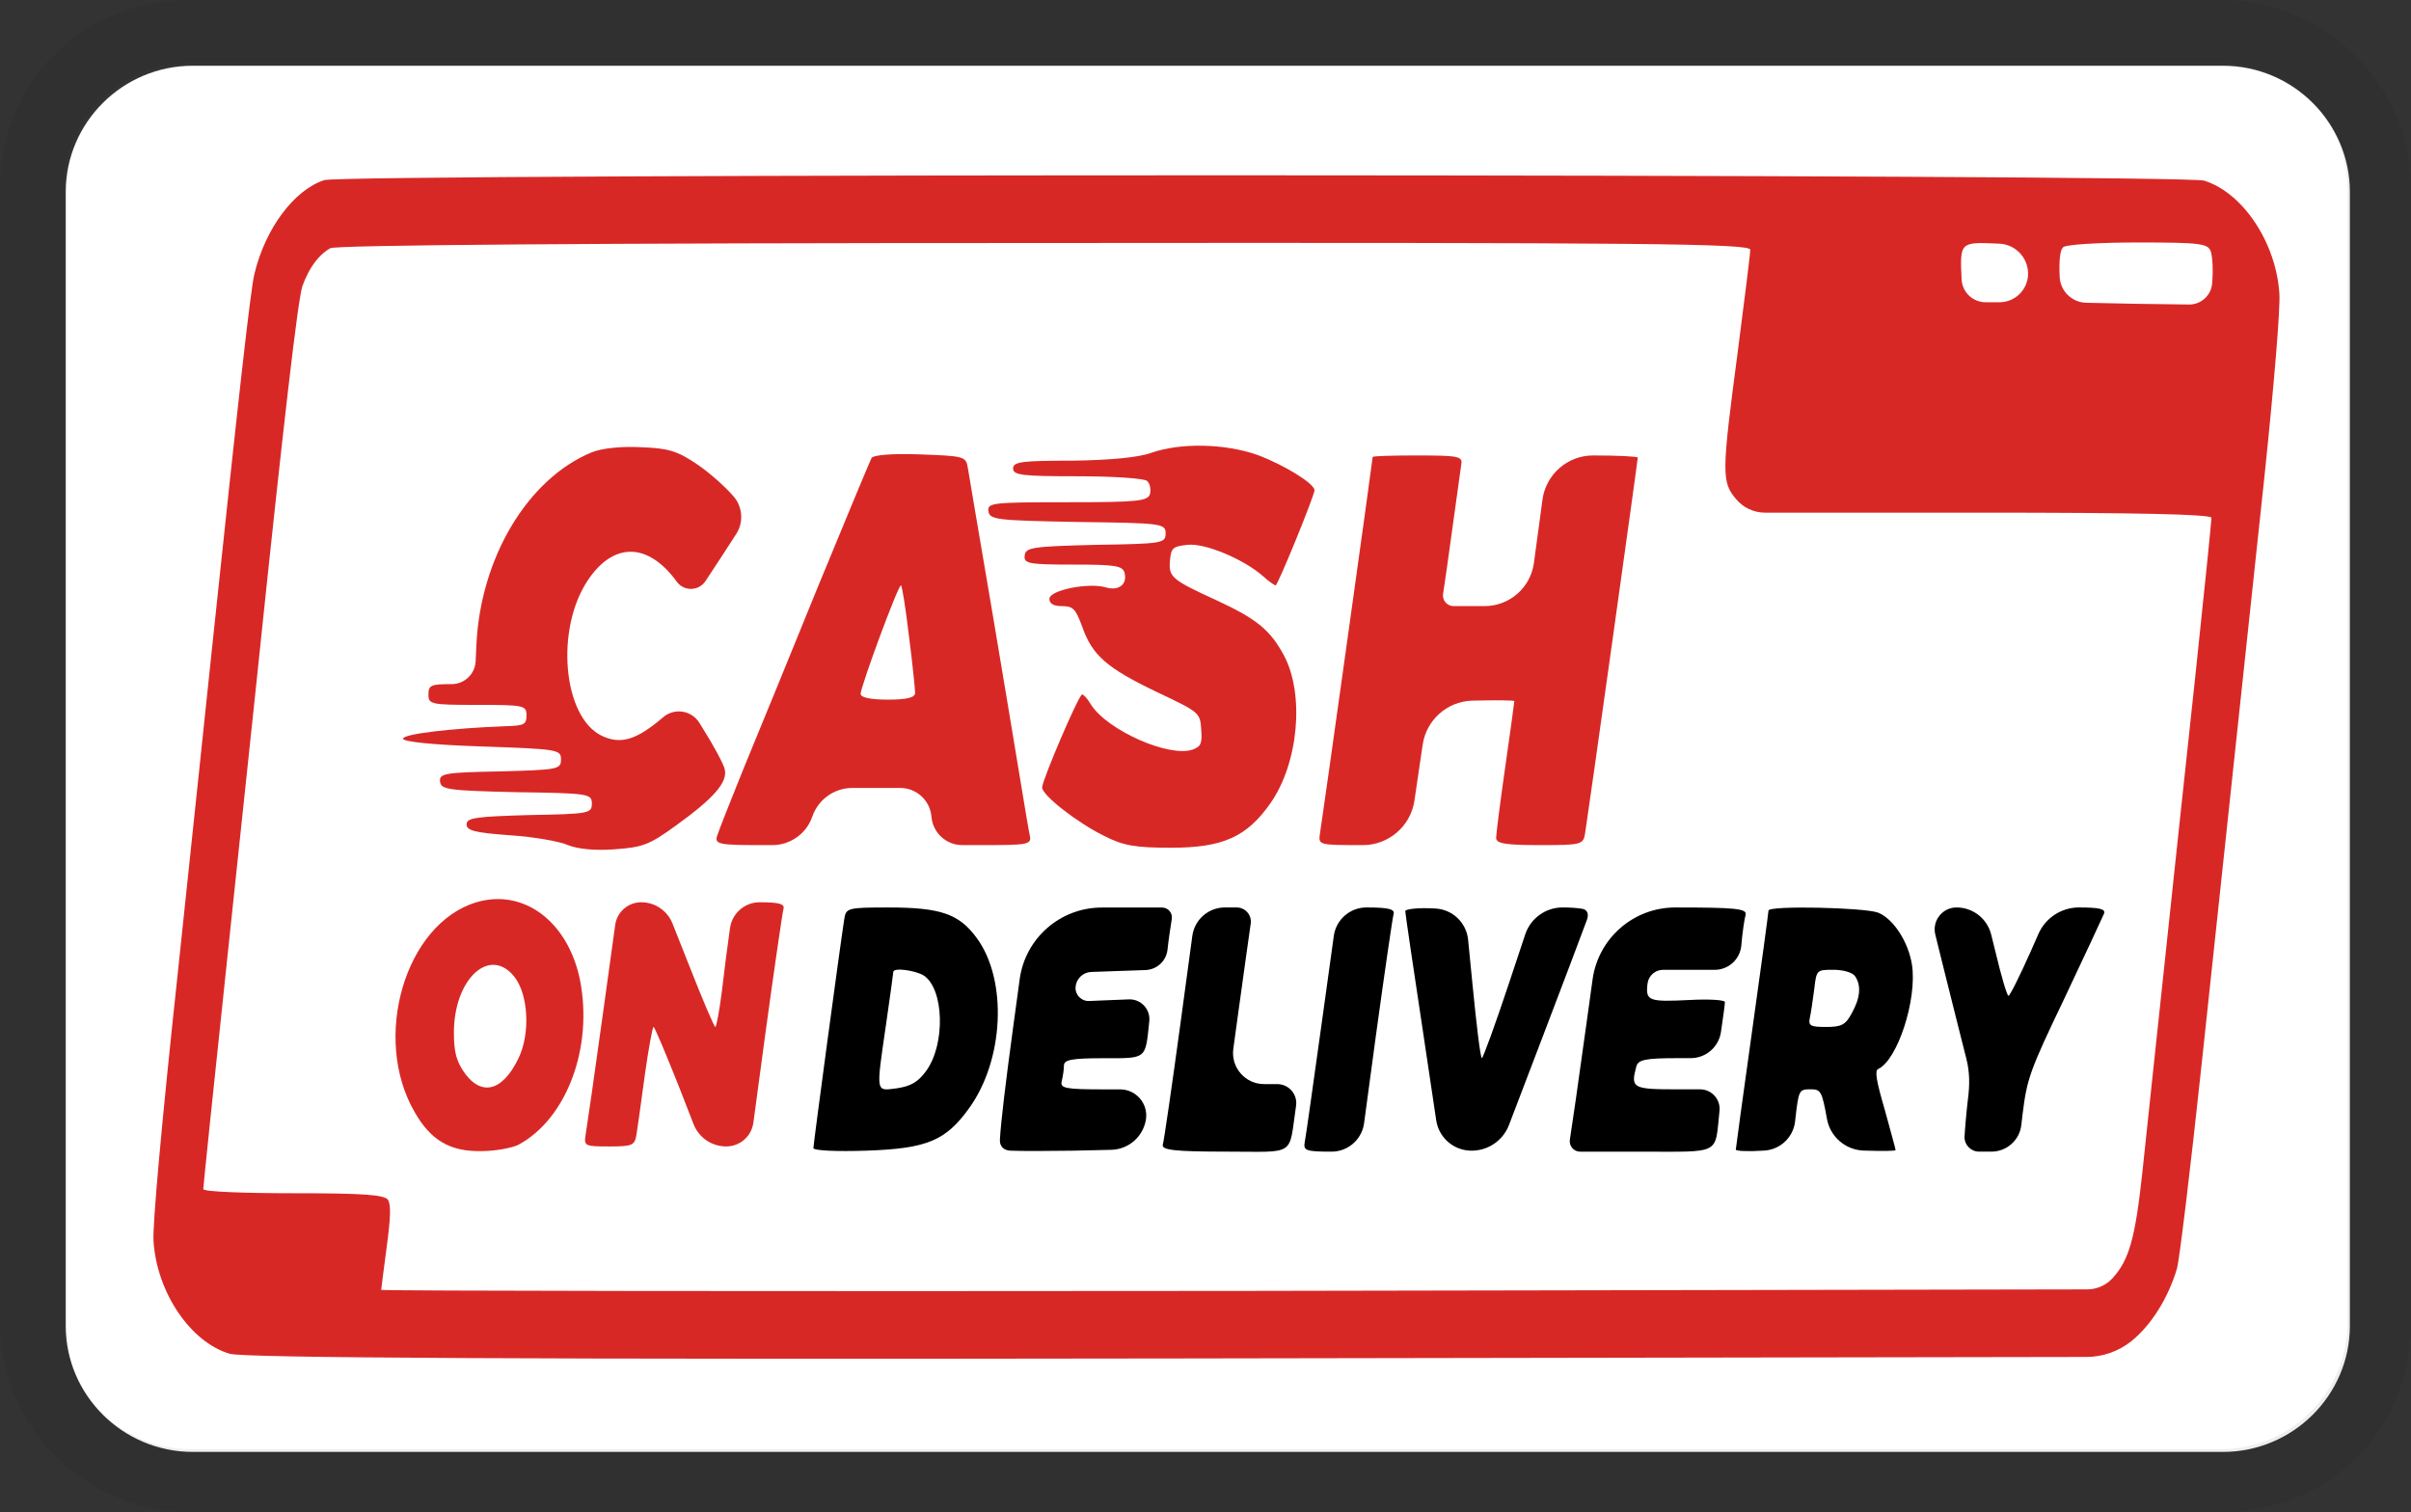 <svg width="110" height="69" viewBox="0 0 110 69" fill="none" xmlns="http://www.w3.org/2000/svg">
<rect x="0" y="0" width="110" height="69" fill="#333333" stroke="none"/>
<path d="M101.421 3C104.605 3 107.211 5.588 107.211 8.75V60.5C107.211 63.663 104.605 66.25 101.421 66.25H8.789C5.605 66.25 3 63.663 3 60.5V8.75C3 5.588 5.605 3 8.789 3H101.421Z" fill="white"/>
<path d="M14.791 8.22C13.416 8.67 12.107 10.424 11.61 12.487C11.428 13.222 10.898 17.987 9.688 29.437C9.473 31.523 8.76 38.232 8.114 44.372C7.369 51.294 6.954 55.941 7.004 56.628C7.153 58.975 8.694 61.251 10.483 61.772C11.096 61.962 23.821 62.033 53.842 61.986L95.197 61.917C95.937 61.915 96.655 61.664 97.234 61.203V61.203C98.129 60.492 98.924 59.236 99.322 57.885C99.438 57.482 99.952 53.214 100.465 48.402C101.625 37.521 102.321 31.025 103.315 21.732C103.762 17.441 104.044 14.051 103.994 13.388C103.845 11.064 102.321 8.789 100.565 8.243C99.587 7.935 15.669 7.911 14.791 8.22ZM79.854 11.396C79.854 11.586 79.589 13.696 79.275 16.114C78.546 21.614 78.546 21.993 79.208 22.775V22.775C79.534 23.166 80.016 23.392 80.524 23.392H90.309C97.5 23.392 100.896 23.463 100.896 23.629C100.896 23.771 100.565 27.043 100.151 30.93C99.736 34.794 99.09 40.792 98.726 44.253C98.361 47.715 97.914 51.839 97.748 53.452C97.417 56.533 97.135 57.505 96.373 58.335V58.335C96.077 58.653 95.663 58.833 95.229 58.834L56.642 58.904C35.054 58.928 17.392 58.904 17.392 58.856C17.392 58.809 17.508 57.932 17.641 56.913C17.823 55.561 17.84 54.992 17.707 54.755C17.558 54.518 16.63 54.447 13.399 54.447C11.13 54.447 9.274 54.376 9.274 54.258C9.274 54.163 9.754 49.492 10.351 43.898C10.947 38.279 11.544 32.59 11.693 31.215C12.952 19.101 13.598 13.625 13.797 13.056C14.095 12.226 14.526 11.633 15.073 11.325C15.338 11.183 26.853 11.088 47.679 11.088C75.215 11.064 79.854 11.112 79.854 11.396ZM92.529 12.487V12.487C92.529 13.207 91.945 13.791 91.225 13.791H91.038H90.591C90.007 13.791 89.525 13.332 89.497 12.748V12.748C89.414 11.064 89.431 11.041 91.071 11.112L91.227 11.119C91.956 11.155 92.529 11.757 92.529 12.487V12.487ZM100.863 11.467C100.946 11.704 100.979 12.345 100.929 12.914V12.914C100.892 13.472 100.425 13.903 99.865 13.895L97.433 13.862L95.183 13.815C94.529 13.801 93.999 13.282 93.971 12.629V12.629C93.937 11.87 93.987 11.396 94.136 11.278C94.252 11.159 95.776 11.064 97.533 11.064C100.399 11.064 100.73 11.112 100.863 11.467Z" fill="#D82826"/>
<path d="M26.987 20.643C24.071 21.852 21.917 25.455 21.735 29.438L21.7 30.173C21.673 30.757 21.192 31.216 20.608 31.216V31.216C19.663 31.216 19.547 31.263 19.547 31.69C19.547 32.14 19.663 32.164 21.784 32.164C23.905 32.164 24.021 32.188 24.021 32.638C24.021 33.065 23.905 33.112 23.076 33.136C20.575 33.231 18.388 33.492 18.388 33.705C18.388 33.847 19.763 33.989 21.983 34.061C25.462 34.179 25.595 34.203 25.595 34.653C25.595 35.104 25.462 35.127 22.811 35.199C20.276 35.246 20.028 35.293 20.078 35.673C20.127 36.028 20.459 36.076 23.573 36.147C26.854 36.194 27.003 36.218 27.003 36.668C27.003 37.119 26.854 37.142 24.153 37.19C21.735 37.261 21.287 37.308 21.287 37.617C21.287 37.901 21.668 37.996 23.275 38.114C24.369 38.185 25.562 38.399 25.926 38.565C26.324 38.731 27.136 38.825 28.03 38.754C29.323 38.66 29.604 38.565 30.847 37.664C32.587 36.407 33.2 35.696 33.067 35.104C33.001 34.843 32.57 34.037 32.09 33.278L31.909 32.984C31.552 32.406 30.762 32.286 30.25 32.733V32.733C29.024 33.776 28.312 33.989 27.434 33.563C25.678 32.686 25.33 28.703 26.821 26.474C27.997 24.72 29.571 24.744 30.88 26.546V26.546C31.209 26.994 31.884 26.976 32.189 26.511L32.852 25.503L33.587 24.369C33.92 23.856 33.891 23.188 33.514 22.705V22.705C33.166 22.279 32.404 21.591 31.808 21.188C30.897 20.572 30.499 20.453 29.24 20.406C28.345 20.358 27.451 20.453 26.987 20.643Z" fill="#D82826"/>
<path d="M52.517 20.665C51.938 20.878 50.612 20.997 48.922 21.02C46.636 21.02 46.222 21.068 46.222 21.376C46.222 21.684 46.652 21.732 49.171 21.732C50.778 21.732 52.203 21.826 52.335 21.945C52.468 22.063 52.517 22.324 52.468 22.538C52.368 22.869 51.904 22.917 48.707 22.917C45.294 22.917 45.045 22.941 45.095 23.32C45.145 23.723 45.493 23.747 49.171 23.818C53.031 23.865 53.18 23.889 53.18 24.339C53.18 24.79 53.031 24.813 49.999 24.861C47.116 24.932 46.801 24.979 46.752 25.335C46.702 25.714 46.884 25.762 48.955 25.762C50.861 25.762 51.225 25.809 51.308 26.141C51.441 26.663 51.043 26.971 50.463 26.805C49.684 26.568 47.878 26.923 47.878 27.326C47.878 27.54 48.061 27.658 48.458 27.658C48.955 27.658 49.071 27.777 49.37 28.583C49.834 29.91 50.496 30.479 52.766 31.57C54.721 32.494 54.754 32.518 54.804 33.277C54.854 33.94 54.787 34.059 54.423 34.201C53.346 34.58 50.513 33.324 49.767 32.139C49.618 31.878 49.436 31.688 49.37 31.688C49.221 31.688 47.547 35.6 47.547 35.932C47.547 36.287 49.121 37.52 50.364 38.136C51.242 38.587 51.788 38.682 53.429 38.682C55.798 38.682 56.892 38.184 57.968 36.643C59.244 34.818 59.526 31.688 58.581 29.91C57.952 28.749 57.355 28.251 55.516 27.397C53.445 26.449 53.313 26.331 53.379 25.572C53.429 25.003 53.512 24.932 54.174 24.861C54.953 24.766 56.709 25.501 57.587 26.259C57.869 26.52 58.151 26.71 58.2 26.71C58.3 26.71 59.973 22.609 59.973 22.372C59.973 22.063 58.581 21.21 57.372 20.76C55.897 20.238 53.86 20.191 52.517 20.665Z" fill="#D82826"/>
<path d="M39.763 20.9C39.697 21.019 38.603 23.65 37.344 26.708C36.101 29.766 34.56 33.536 33.931 35.053C33.318 36.57 32.754 37.993 32.705 38.182C32.622 38.514 32.854 38.562 34.61 38.562H35.236C36.061 38.562 36.795 38.038 37.062 37.258V37.258V37.258C37.33 36.478 38.063 35.954 38.888 35.954H39.945H41.072C41.812 35.954 42.431 36.52 42.496 37.258V37.258V37.258C42.553 37.993 43.166 38.562 43.904 38.562H44.833C46.887 38.562 47.069 38.538 46.986 38.135C46.937 37.922 46.755 36.831 46.572 35.717C46.39 34.603 45.794 31.023 45.247 27.775C44.684 24.504 44.203 21.611 44.153 21.327C44.071 20.829 43.971 20.805 41.983 20.734C40.724 20.687 39.846 20.758 39.763 20.9ZM41.469 29.008C41.635 30.288 41.751 31.473 41.751 31.616C41.751 31.829 41.386 31.924 40.508 31.924C39.73 31.924 39.266 31.829 39.266 31.663C39.266 31.331 40.972 26.708 41.105 26.708C41.154 26.708 41.32 27.751 41.469 29.008Z" fill="#D82826"/>
<path d="M62.627 20.853C62.627 20.971 60.324 37.447 60.225 38.016C60.142 38.562 60.142 38.562 62.18 38.562V38.562C63.36 38.562 64.361 37.696 64.533 36.529L64.715 35.29L64.909 33.977C65.075 32.856 66.017 32.012 67.15 31.971V31.971C68.211 31.947 69.089 31.947 69.089 31.995C69.089 32.042 68.906 33.394 68.674 35.006C68.442 36.618 68.26 38.064 68.26 38.23C68.26 38.49 68.674 38.562 70.249 38.562C72.17 38.562 72.237 38.538 72.32 38.016C72.436 37.329 74.722 21.019 74.722 20.877C74.722 20.829 73.811 20.782 72.684 20.782V20.782C71.517 20.782 70.53 21.645 70.374 22.801L70.182 24.219L69.984 25.686C69.832 26.815 68.869 27.657 67.73 27.657V27.657H66.32C66.018 27.657 65.789 27.385 65.841 27.088V27.088C65.891 26.779 66.09 25.404 66.272 24.053C66.454 22.726 66.637 21.422 66.67 21.185C66.736 20.829 66.554 20.782 64.681 20.782C63.555 20.782 62.627 20.805 62.627 20.853Z" fill="#D82826"/>
<path d="M21.736 41.17C18.489 42.142 16.948 47.357 18.92 50.747C19.649 52.027 20.527 52.549 21.952 52.525C22.598 52.525 23.344 52.383 23.642 52.241C25.862 51.055 27.072 47.784 26.459 44.702C25.912 42.047 23.89 40.53 21.736 41.17ZM23.46 44.56C24.106 45.366 24.205 47.144 23.659 48.282C22.913 49.846 21.902 50.06 21.107 48.827C20.809 48.353 20.709 47.95 20.709 47.12C20.709 44.678 22.333 43.161 23.46 44.56Z" fill="#D82826"/>
<path d="M27.516 46.196C27.135 48.97 26.77 51.483 26.72 51.767C26.637 52.289 26.671 52.312 27.797 52.312C28.858 52.312 28.957 52.265 29.04 51.767C29.09 51.483 29.255 50.25 29.421 49.041C29.587 47.856 29.769 46.86 29.819 46.86C29.868 46.86 30.382 48.093 30.978 49.586L31.642 51.293C31.881 51.908 32.473 52.312 33.132 52.312V52.312V52.312C33.758 52.312 34.288 51.849 34.372 51.229L34.938 47.026C35.336 44.134 35.7 41.621 35.75 41.455C35.8 41.242 35.518 41.17 34.657 41.17V41.17C33.988 41.17 33.419 41.656 33.312 42.316L33.298 42.403C33.199 43.091 33.033 44.371 32.933 45.248C32.818 46.149 32.685 46.86 32.635 46.86C32.586 46.86 32.039 45.58 31.426 44.015L30.683 42.141C30.451 41.555 29.885 41.17 29.255 41.17V41.17V41.17C28.657 41.17 28.15 41.612 28.068 42.204L27.516 46.196Z" fill="#D82826"/>
<path d="M38.52 41.93C38.337 43.091 37.111 52.195 37.111 52.384C37.111 52.503 38.155 52.55 39.563 52.503C42.281 52.408 43.142 52.052 44.203 50.583C45.81 48.378 45.975 44.727 44.567 42.807C43.755 41.693 42.91 41.408 40.524 41.408C38.669 41.408 38.602 41.432 38.52 41.93ZM42.148 44.514C43.076 45.13 43.142 47.667 42.248 48.876C41.883 49.374 41.552 49.563 40.922 49.658C39.944 49.777 39.961 49.943 40.425 46.742C40.607 45.486 40.756 44.395 40.756 44.348C40.756 44.135 41.767 44.277 42.148 44.514Z" fill="black"/>
<path d="M46.222 46.887C45.872 49.46 45.663 51.216 45.62 51.998C45.602 52.308 45.795 52.494 46.106 52.505C46.694 52.527 47.77 52.522 48.956 52.505L50.698 52.466C51.5 52.448 52.171 51.853 52.286 51.059V51.059V51.059C52.382 50.344 51.826 49.708 51.105 49.708H50.414C48.591 49.708 48.359 49.661 48.442 49.329C48.492 49.115 48.542 48.807 48.542 48.617C48.542 48.357 48.906 48.286 50.347 48.286C52.336 48.286 52.253 48.357 52.435 46.602V46.602C52.496 46.054 52.054 45.579 51.502 45.601L50.778 45.63L49.687 45.675C49.333 45.689 49.045 45.391 49.072 45.038V45.038V45.038C49.1 44.66 49.408 44.364 49.787 44.35L51.126 44.303L52.263 44.263C52.774 44.245 53.197 43.861 53.264 43.355V43.355C53.313 42.88 53.413 42.24 53.462 41.932V41.932C53.506 41.658 53.294 41.411 53.017 41.411H50.265V41.411C48.376 41.411 46.778 42.806 46.523 44.678L46.222 46.887Z" fill="black"/>
<path d="M53.862 46.669C53.465 49.585 53.1 52.098 53.05 52.24C53.001 52.477 53.63 52.548 55.9 52.548C59.181 52.548 58.783 52.809 59.131 50.462V50.462C59.21 49.938 58.803 49.467 58.273 49.467H57.673V49.467C56.814 49.467 56.153 48.709 56.269 47.858L56.497 46.195C56.745 44.417 56.994 42.592 57.06 42.165V42.165C57.129 41.769 56.825 41.407 56.422 41.407H55.884V41.407C55.134 41.407 54.5 41.961 54.399 42.703L53.862 46.669Z" fill="black"/>
<path d="M60.321 46.552C59.923 49.396 59.575 51.909 59.526 52.123C59.459 52.502 59.592 52.549 60.752 52.549V52.549C61.501 52.549 62.135 51.995 62.235 51.252L62.773 47.263C63.171 44.371 63.535 41.858 63.585 41.692C63.635 41.478 63.32 41.407 62.342 41.407V41.407C61.592 41.407 60.957 41.961 60.854 42.704L60.321 46.552Z" fill="black"/>
<path d="M64.114 41.574C64.114 41.668 64.479 44.157 64.926 47.097L65.526 51.118C65.64 51.882 66.275 52.461 67.047 52.502V52.502V52.502C67.837 52.544 68.564 52.072 68.846 51.333L70.427 47.192C71.317 44.851 72.104 42.79 72.403 41.97C72.493 41.723 72.438 41.505 72.177 41.465C71.953 41.43 71.638 41.407 71.288 41.407V41.407C70.517 41.407 69.832 41.902 69.588 42.634L68.853 44.845C68.223 46.742 67.66 48.282 67.61 48.282C67.544 48.282 67.362 46.765 67.179 44.892L66.981 42.88C66.905 42.102 66.271 41.496 65.489 41.455V41.455C64.727 41.407 64.114 41.479 64.114 41.574Z" fill="black"/>
<path d="M72.419 46.434C72.038 49.208 71.674 51.721 71.624 52.005V52.005C71.58 52.292 71.802 52.55 72.093 52.55H74.855C78.566 52.55 78.235 52.716 78.45 50.701V50.701C78.512 50.171 78.097 49.706 77.564 49.706H76.561C74.474 49.706 74.391 49.658 74.656 48.663C74.739 48.354 75.07 48.283 76.545 48.283H77.135C77.825 48.283 78.411 47.78 78.516 47.098V47.098C78.616 46.434 78.698 45.818 78.698 45.723C78.698 45.628 77.986 45.581 77.108 45.628C75.203 45.723 75.07 45.675 75.169 44.87V44.87C75.217 44.517 75.518 44.253 75.874 44.253H77.29H78.231C78.855 44.253 79.378 43.783 79.444 43.163V43.163C79.494 42.546 79.593 41.906 79.643 41.74C79.709 41.456 79.162 41.408 76.429 41.408V41.408C74.529 41.408 72.921 42.809 72.66 44.691L72.419 46.434Z" fill="black"/>
<path d="M80.686 41.549C80.686 41.62 80.355 44.085 79.941 47.025C79.527 49.965 79.195 52.406 79.195 52.454C79.195 52.525 79.775 52.549 80.488 52.501V52.501C81.224 52.46 81.822 51.893 81.901 51.16L81.912 51.055C82.062 49.751 82.078 49.704 82.592 49.704C83.072 49.704 83.122 49.775 83.354 51.055V51.055C83.499 51.86 84.181 52.459 84.998 52.499L85.044 52.501C85.839 52.525 86.485 52.525 86.485 52.477C86.485 52.43 86.253 51.6 85.988 50.628C85.607 49.325 85.524 48.85 85.69 48.779C86.568 48.376 87.479 45.603 87.231 44.014C87.065 42.971 86.386 41.928 85.69 41.644C85.061 41.407 80.686 41.312 80.686 41.549ZM84.63 44.536C84.928 44.963 84.878 45.532 84.481 46.243C84.199 46.764 84.017 46.859 83.321 46.859C82.608 46.859 82.492 46.812 82.575 46.432C82.625 46.219 82.708 45.626 82.774 45.129C82.874 44.251 82.89 44.251 83.652 44.251C84.083 44.251 84.514 44.37 84.63 44.536Z" fill="black"/>
<path d="M88.736 44.418C89.15 46.101 89.597 47.832 89.713 48.306C89.862 48.898 89.879 49.468 89.78 50.202C89.713 50.771 89.647 51.53 89.63 51.886V51.886C89.63 52.252 89.928 52.549 90.294 52.549H90.856V52.549C91.555 52.549 92.143 52.025 92.222 51.331L92.281 50.819C92.48 49.23 92.596 48.875 94.187 45.556C95.115 43.588 95.926 41.858 95.993 41.692C96.076 41.478 95.81 41.407 94.816 41.407V41.407C94.028 41.422 93.32 41.892 93.002 42.614L92.646 43.422C92.149 44.536 91.701 45.437 91.635 45.437C91.569 45.437 91.304 44.536 91.039 43.422L90.847 42.646C90.668 41.919 90.015 41.407 89.266 41.407V41.407V41.407C88.617 41.407 88.141 42.016 88.297 42.646L88.736 44.418Z" fill="black"/>
<path opacity="0.07" d="M101.316 0H8.684C3.763 0 0 3.737 0 8.625V60.375C0 65.263 4.053 69 8.684 69H101.316C106.237 69 110 65.263 110 60.375V8.625C110 3.737 105.947 0 101.316 0ZM101.316 2.875C104.5 2.875 107.105 5.463 107.105 8.625V60.375C107.105 63.538 104.5 66.125 101.316 66.125H8.684C5.5 66.125 2.895 63.538 2.895 60.375V8.625C2.895 5.463 5.5 2.875 8.684 2.875H101.316Z" fill="black"/>
</svg>
